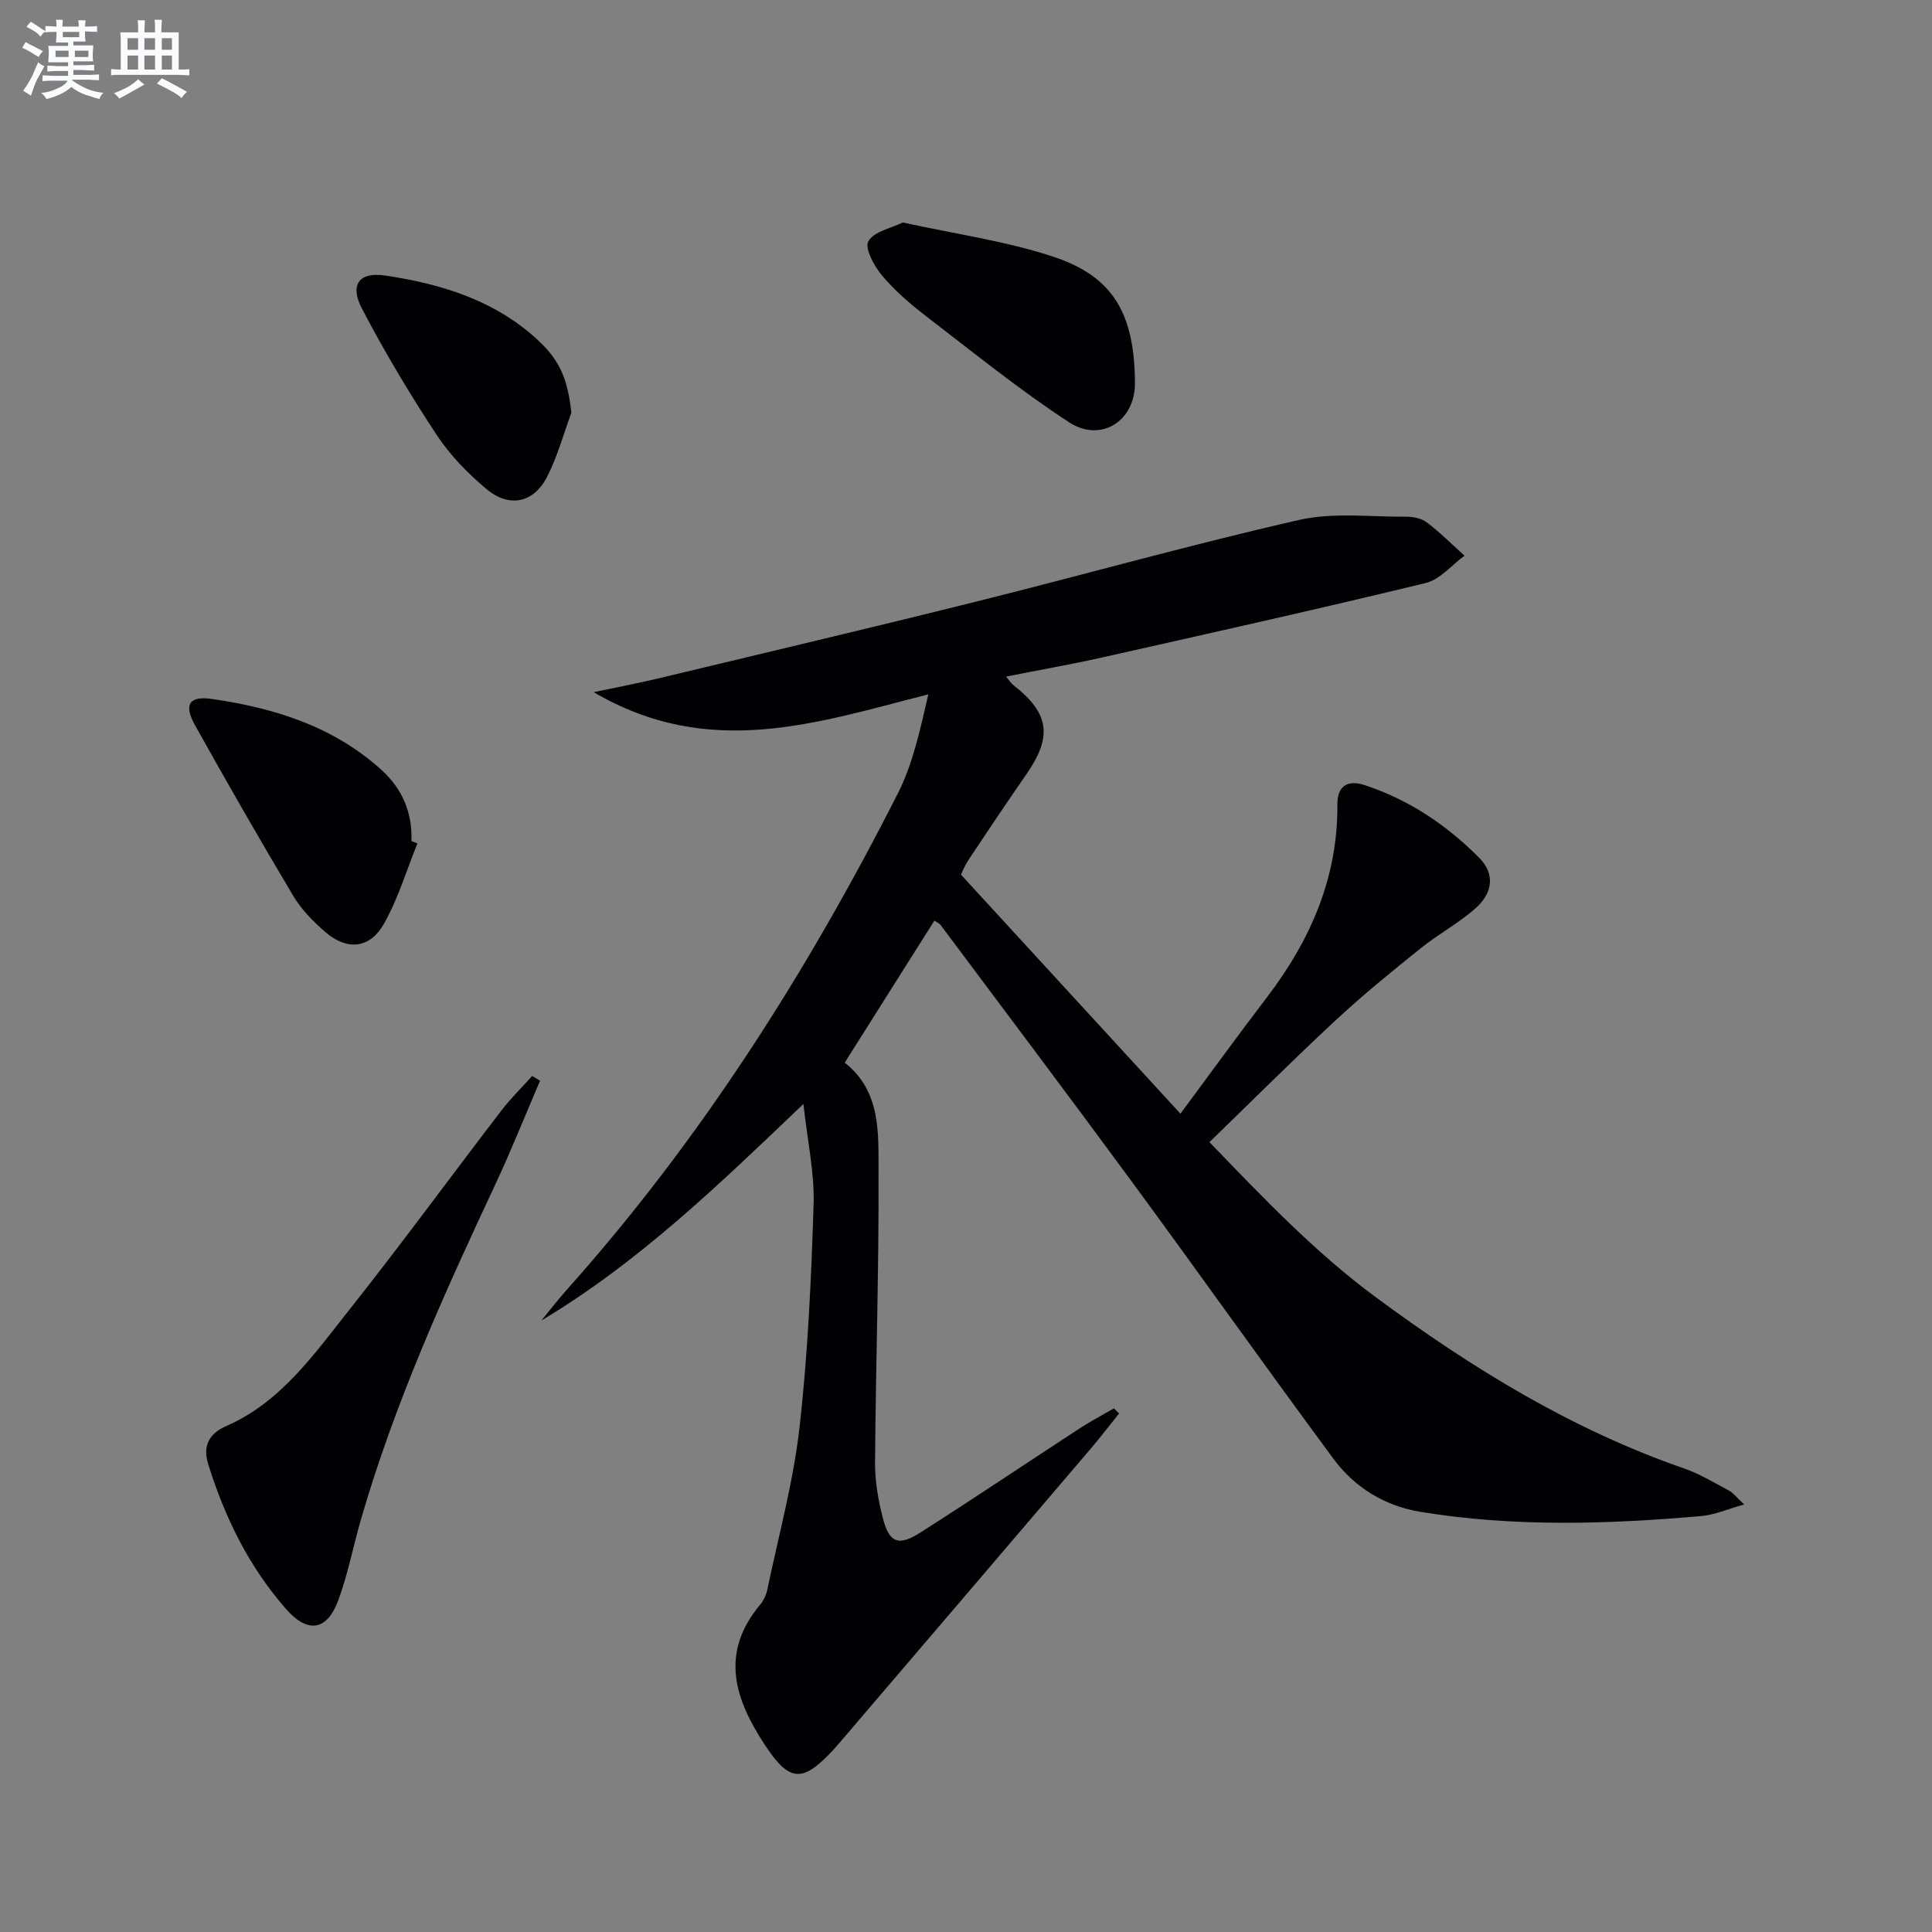 <svg enable-background="new 0 0 400 400" viewBox="0 0 400 400" xmlns="http://www.w3.org/2000/svg"><rect x="0" y="0" width="400" height="400" fill="#808080" stroke="none"/><g fill="#010103"><path d="m166.34 228.56c-17.71 16.93-34.21 32.85-54.26 44.84 1.77-2.15 3.48-4.37 5.33-6.44 27.67-30.99 49.73-65.75 68.47-102.67 3.15-6.21 4.63-13.27 6.32-20.53-22.92 5.81-45.28 13.65-69.27-.45 5.41-1.15 9.58-1.94 13.7-2.93 21.92-5.26 43.86-10.43 65.74-15.89 22.2-5.54 44.24-11.75 66.54-16.83 7.1-1.62 14.8-.63 22.23-.68 1.44-.01 3.16.33 4.26 1.17 2.76 2.1 5.23 4.57 7.81 6.9-2.66 1.94-5.06 4.93-8.01 5.65-22.26 5.4-44.62 10.39-66.97 15.41-6.46 1.45-12.99 2.59-19.93 3.97.71.85 1.03 1.4 1.5 1.76 7.42 5.78 8.13 10.59 2.81 18.3-4.06 5.88-8.06 11.81-12.01 17.76-.91 1.37-1.51 2.94-1.64 3.19 15.29 16.65 30.12 32.8 45.44 49.49 5.73-7.73 11.72-16 17.91-24.11 9.02-11.83 14.71-24.79 14.58-39.96-.03-3.7 2.07-5.14 5.61-3.97 9.2 3.02 17.04 8.28 23.79 15.1 3.18 3.22 2.9 7.18-.88 10.49-3.48 3.05-7.65 5.29-11.26 8.19-5.96 4.79-11.92 9.62-17.51 14.82-8.77 8.14-17.24 16.6-26.24 25.33 10.6 10.95 21.49 22.53 34.41 32.08 19.76 14.6 40.46 27.36 63.82 35.46 3.26 1.13 6.28 2.98 9.36 4.61.83.44 1.44 1.29 3.13 2.86-3.51.98-6.14 2.16-8.86 2.4-19.43 1.7-38.89 2.31-58.23-.88-7.32-1.21-13.55-5.02-17.93-10.94-14.04-18.98-27.69-38.25-41.67-57.28-13.1-17.83-26.42-35.5-39.66-53.23-.28-.38-.79-.58-1.31-.95-6.14 9.72-12.25 19.4-18.57 29.41 7.61 5.99 6.96 14.75 7 22.89.09 19.97-.58 39.95-.72 59.93-.03 3.77.64 7.64 1.57 11.31 1.33 5.28 3.22 6.08 7.78 3.18 11.08-7.06 21.99-14.4 33-21.58 2.3-1.5 4.74-2.78 7.11-4.16.35.36.71.71 1.06 1.07-1.97 2.45-3.88 4.96-5.92 7.35-17.28 20.26-34.59 40.51-51.89 60.75-.54.63-1.09 1.26-1.66 1.87-6.14 6.53-8.83 6.23-13.76-1.2-6.33-9.55-9.51-19.11-1.08-29.19.72-.86 1.26-2.03 1.49-3.14 2.33-11.16 5.38-22.26 6.66-33.54 1.74-15.34 2.43-30.82 2.92-46.27.19-6.48-1.27-13.01-2.11-20.72z"/><path d="m111.81 223.76c-3.1 7.22-6.01 14.53-9.34 21.64-10.56 22.53-20.79 45.18-27.73 69.15-1.61 5.56-2.69 11.3-4.68 16.71-2.33 6.33-6.27 7.03-10.78 1.93-7.68-8.71-12.73-18.98-16.16-30.01-1.05-3.36-.3-6.17 3.76-7.95 11.27-4.93 18.15-14.86 25.44-24.05 10.73-13.53 20.93-27.49 31.44-41.2 1.95-2.55 4.27-4.82 6.42-7.21.54.33 1.08.66 1.63.99z"/><path d="m186.91 46.06c10.88 2.4 21.31 3.83 31.14 7.08 12.22 4.04 16.87 11.53 16.93 26.2.03 7.89-7.11 12.37-13.67 8.07-10.25-6.7-19.81-14.45-29.54-21.92-3.28-2.52-6.48-5.27-9.13-8.42-1.64-1.95-3.66-5.64-2.86-7.1 1.1-2.03 4.69-2.7 7.13-3.91z"/><path d="m86.42 174.63c-2.27 5.58-4 11.47-6.95 16.66-2.95 5.18-7.66 5.55-12.16 1.64-2.48-2.15-4.9-4.62-6.57-7.41-6.97-11.68-13.73-23.49-20.36-35.36-2.37-4.24-1.26-6.13 3.48-5.45 12.95 1.87 25.25 5.7 35.19 14.76 4.22 3.84 6.37 8.82 6.13 14.66.41.17.82.34 1.24.5z"/><path d="m118.3 85.45c-1.65 4.45-2.89 9.1-5.04 13.29-2.77 5.37-7.8 6.46-12.49 2.55-3.91-3.25-7.61-7.07-10.4-11.3-5.55-8.43-10.75-17.14-15.43-26.09-2.6-4.97-.59-7.66 4.84-6.85 11.61 1.73 22.71 5.14 31.59 13.37 4.75 4.39 6.17 8.34 6.93 15.03z"/></g><path d="m6.8 9.5c.6.3 1.3.7 2.1 1.1-.4.4-.7.8-.9 1.2-.7-.4-1.3-.8-1.8-1.1s-1.1-.6-1.6-.8c.2-.4.5-.8.7-1.2.4.2.8.5 1.5.8zm.9 6.9c-.3.6-.5 1.1-.7 1.7s-.4 1.1-.6 1.7c-.6-.4-1.1-.7-1.6-1 .7-1 1.2-1.8 1.5-2.4.3-.5.6-1.1.8-1.7.3-.6.5-1.2.8-1.8.3.3.8.6 1.3.8-.7 1.3-1.2 2.2-1.5 2.7zm.1-11c.4.3 1 .7 1.7 1.1-.5.2-.8.6-1.1 1.1-.5-.6-1-1-1.4-1.2s-.9-.6-1.5-.8c.2-.4.5-.7.9-1.1.5.3.9.6 1.4.9zm10.5 13.1c1 .4 2 .6 3.1.7-.4.4-.7.8-.8 1.3-.9-.2-1.9-.6-3-.9-1-.4-2-.9-2.8-1.6-.5.4-1.1.9-1.9 1.3s-1.9.9-3.3 1.2c-.1-.3-.5-.8-1.1-1.3 1 0 2.1-.3 3.2-.8 1.2-.5 1.9-1 2.3-1.7h-3.2c-.4 0-1 0-2 .1v-1.2c1 0 1.7.1 2 .1h3.3v-1h-2.3c-.2 0-.9 0-2 .1v-1.2c1.2 0 1.9.1 2 .1h2.3v-.8h-4.1c0-.7.1-1.2.1-1.6 0-.5 0-1.1-.1-1.8h4.1v-.7h-2.5c0-.6.1-1.1.1-1.6v-.6h-.5c-.4 0-1 0-1.8.1v-1.3c1.2 0 1.9.1 2.1.1h.2c0-.3 0-.8-.1-1.4h1.4c0 .6-.1 1-.1 1.4h3.4c0-.4 0-.8-.1-1.3h1.5c0 .4-.1.9-.1 1.3.7 0 1.5 0 2.5-.1v1.2c-1 0-1.8-.1-2.5-.1v.6c0 .3 0 .8.1 1.5h-2.5v.8h4.1c0 .8-.1 1.3-.1 1.8s0 1 .1 1.5h-4.1v.8h1.4c.8 0 1.8 0 2.9-.1v1.2c-1 0-1.9-.1-2.8-.1h-1.5v1h3.2c.3 0 1 0 2.1-.1v1.2c-1.1 0-1.8-.1-2.1-.1h-3.4l-.1.1c1.4 1 2.4 1.5 3.4 1.9zm-4.1-6.7v-1.3h-2.7v1.3zm2.2-4.1v-1.1h-3.4v1.1zm1.9 4.1v-1.3h-2.8v1.3z" fill="#fafbfc"/><path d="m37 6.7v2.3 5.4c1 0 1.8 0 2.2-.1v1.3c-.6 0-1.5-.1-2.5-.1h-11.9c-.7 0-1.3 0-1.8.1v-1.3c.5 0 1.1.1 2 .1v-5.2c0-1 0-1.8-.1-2.5h3.7c0-1.3 0-2.1-.1-2.5h1.5c0 .4-.1 1.3-.1 2.5h2.2c0-1.2 0-2.1-.1-2.6h1.5c0 .4-.1 1.3-.1 2.6zm-12.3 13.7c-.3-.4-.7-.8-1.1-1.1 1.1-.4 2.1-.9 2.9-1.3.8-.5 1.5-1 2.1-1.6.4.4.9.8 1.3 1.1-2.5 1.4-4.2 2.4-5.2 2.9zm3.9-10.1v-2.4h-2.2v2.4zm0 4.1v-2.9h-2.2v2.9zm3.5-4.1v-2.4h-2.2v2.4zm0 4.1v-2.9h-2.2v2.9zm.4 2.9 1-1.1c.6.3 1.4.7 2.5 1.3s2 1.1 2.7 1.5c-.4.4-.8.8-1.1 1.3-.8-.8-2.5-1.7-5.1-3zm3.1-7v-2.4h-2.1v2.4zm0 4.1v-2.9h-2.1v2.9z" fill="#fafbfc"/></svg>